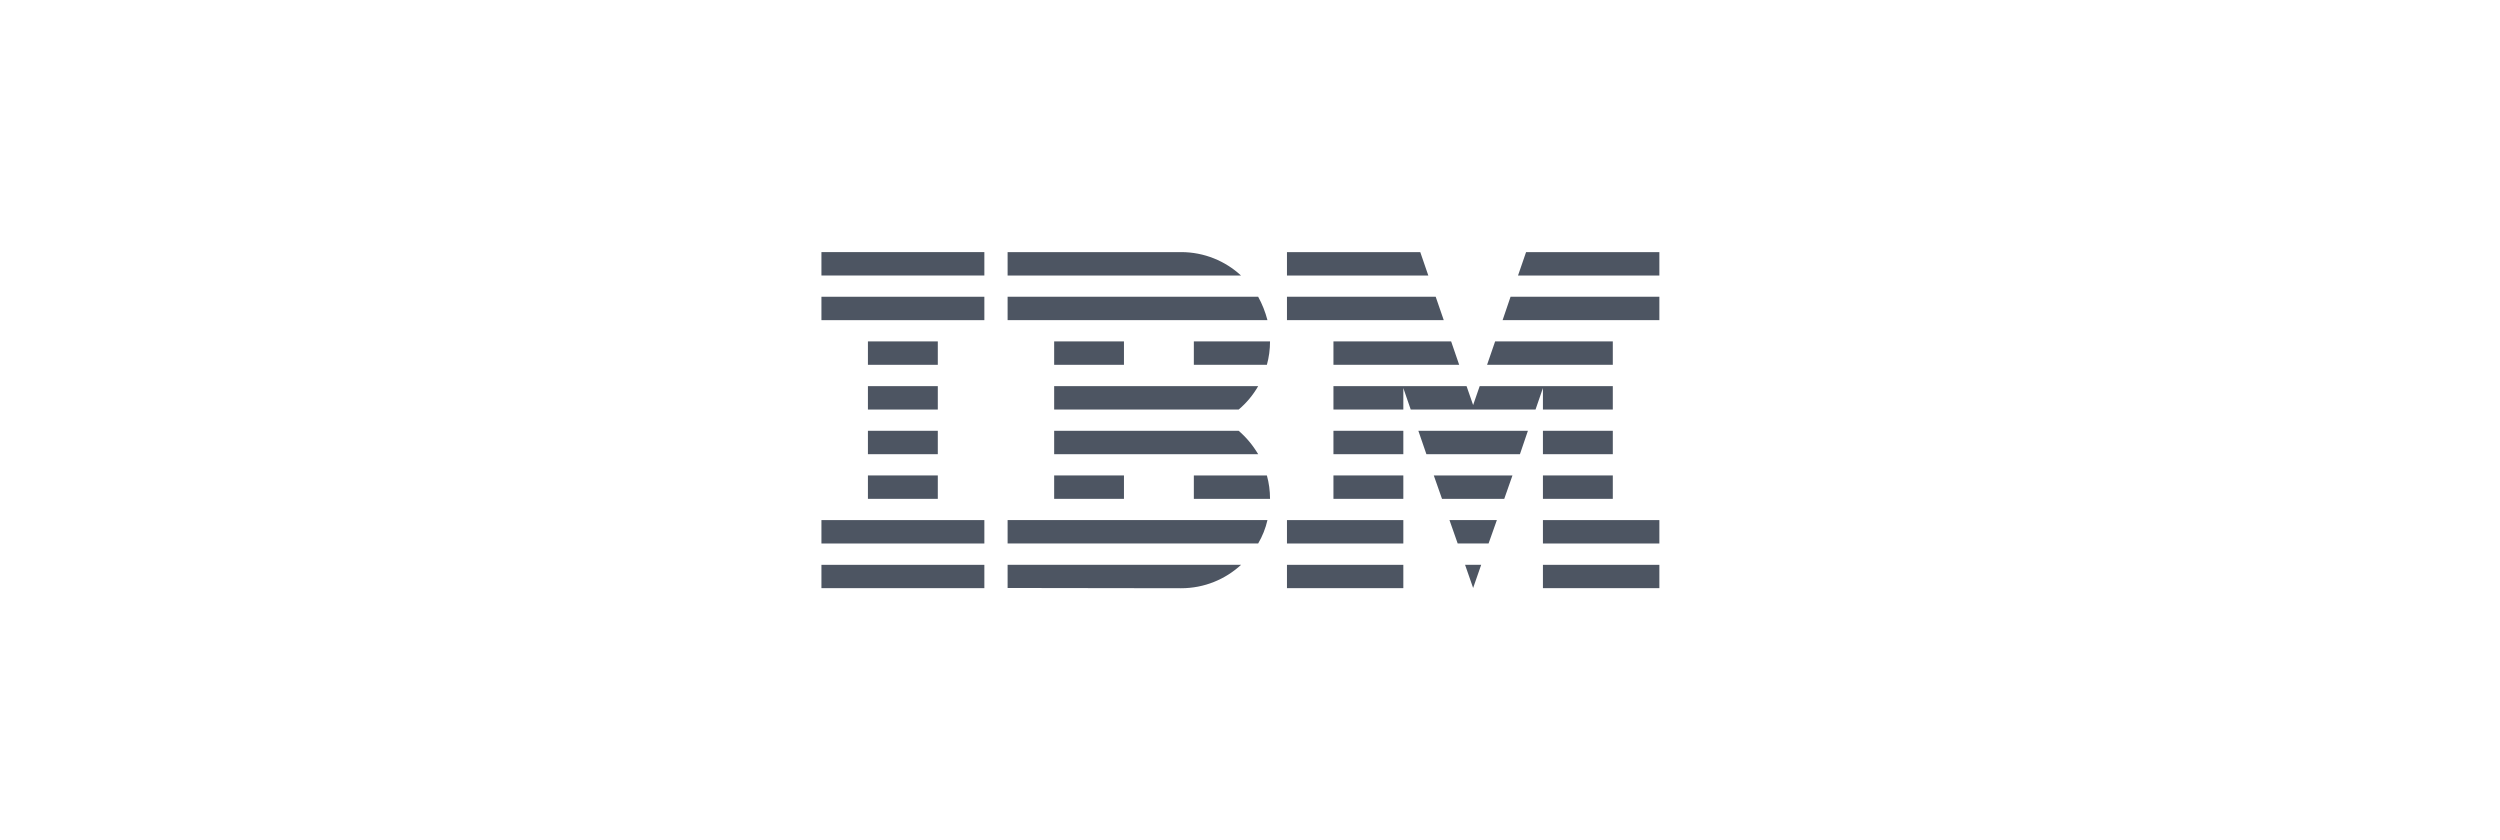 <svg width="238" height="80" viewBox="0 0 238 80" fill="none" xmlns="http://www.w3.org/2000/svg">
<path d="M78.201 53.772H93.711V55.992H78.201V53.772Z" fill="#4D5562"/>
<path d="M78.201 49.513H93.711V51.741H78.201V49.513Z" fill="#4D5562"/>
<path d="M82.626 45.262H89.279V47.49H82.626V45.262Z" fill="#4D5562"/>
<path d="M82.626 41.011H89.279V43.239H82.626V41.011Z" fill="#4D5562"/>
<path d="M82.626 36.761H89.279V38.989H82.626V36.761Z" fill="#4D5562"/>
<path d="M82.626 32.502H89.279V34.73H82.626V32.502Z" fill="#4D5562"/>
<path d="M93.711 28.251H78.201V30.479H93.711V28.251Z" fill="#4D5562"/>
<path d="M93.711 24H78.201V26.228H93.711V24Z" fill="#4D5562"/>
<path d="M95.924 51.741H119.777C120.18 51.054 120.481 50.303 120.662 49.513H95.924V51.741Z" fill="#4D5562"/>
<path d="M117.921 41.011H100.356V43.239H119.778C119.272 42.386 118.648 41.636 117.921 41.011Z" fill="#4D5562"/>
<path d="M100.356 36.761V38.989H117.921C118.663 38.364 119.288 37.614 119.778 36.761H100.356Z" fill="#4D5562"/>
<path d="M119.778 28.251H95.924V30.479H120.662C120.457 29.689 120.157 28.938 119.778 28.251Z" fill="#4D5562"/>
<path d="M112.445 24H95.924V26.228H118.142C116.656 24.853 114.642 24 112.445 24Z" fill="#4D5562"/>
<path d="M107.001 32.502H100.356V34.73H107.001V32.502Z" fill="#4D5562"/>
<path d="M113.654 34.73H120.607C120.805 34.019 120.907 33.268 120.907 32.502H113.654V34.73Z" fill="#4D5562"/>
<path d="M100.356 45.262H107.001V47.49H100.356V45.262Z" fill="#4D5562"/>
<path d="M113.654 45.262V47.49H120.907C120.907 46.724 120.805 45.973 120.607 45.262H113.654Z" fill="#4D5562"/>
<path d="M95.924 55.976L112.445 56C114.657 56 116.656 55.147 118.15 53.772H95.924V55.976Z" fill="#4D5562"/>
<path d="M122.519 53.772H133.597V55.992H122.519V53.772Z" fill="#4D5562"/>
<path d="M122.519 49.513H133.597V51.741H122.519V49.513Z" fill="#4D5562"/>
<path d="M126.944 45.262H133.597V47.49H126.944V45.262Z" fill="#4D5562"/>
<path d="M126.944 41.011H133.597V43.239H126.944V41.011Z" fill="#4D5562"/>
<path d="M136.678 28.251H122.519V30.479H137.445L136.678 28.251Z" fill="#4D5562"/>
<path d="M135.209 24H122.519V26.228H135.975L135.209 24Z" fill="#4D5562"/>
<path d="M146.887 53.772H157.972V55.992H146.887V53.772Z" fill="#4D5562"/>
<path d="M146.887 49.513H157.972V51.741H146.887V49.513Z" fill="#4D5562"/>
<path d="M146.887 45.262H153.539V47.49H146.887V45.262Z" fill="#4D5562"/>
<path d="M146.887 41.011H153.539V43.239H146.887V41.011Z" fill="#4D5562"/>
<path d="M146.887 38.989H153.539V36.761H140.866L140.242 38.562L139.617 36.761H126.944V38.989H133.597V36.942L134.3 38.989H146.183L146.887 36.942V38.989Z" fill="#4D5562"/>
<path d="M153.539 32.502H142.336L141.569 34.73H153.539V32.502Z" fill="#4D5562"/>
<path d="M145.283 24L144.516 26.228H157.972V24H145.283Z" fill="#4D5562"/>
<path d="M140.242 55.976L141.008 53.772H139.475L140.242 55.976Z" fill="#4D5562"/>
<path d="M138.772 51.741H141.711L142.501 49.513H137.99L138.772 51.741Z" fill="#4D5562"/>
<path d="M137.279 47.49H143.205L143.987 45.262H136.496L137.279 47.49Z" fill="#4D5562"/>
<path d="M135.793 43.239H144.698L145.456 41.011H135.027L135.793 43.239Z" fill="#4D5562"/>
<path d="M126.944 34.73H138.914L138.148 32.502H126.944V34.73Z" fill="#4D5562"/>
<path d="M143.047 30.479H157.972V28.251H143.805L143.047 30.479Z" fill="#4D5562"/>
</svg>
